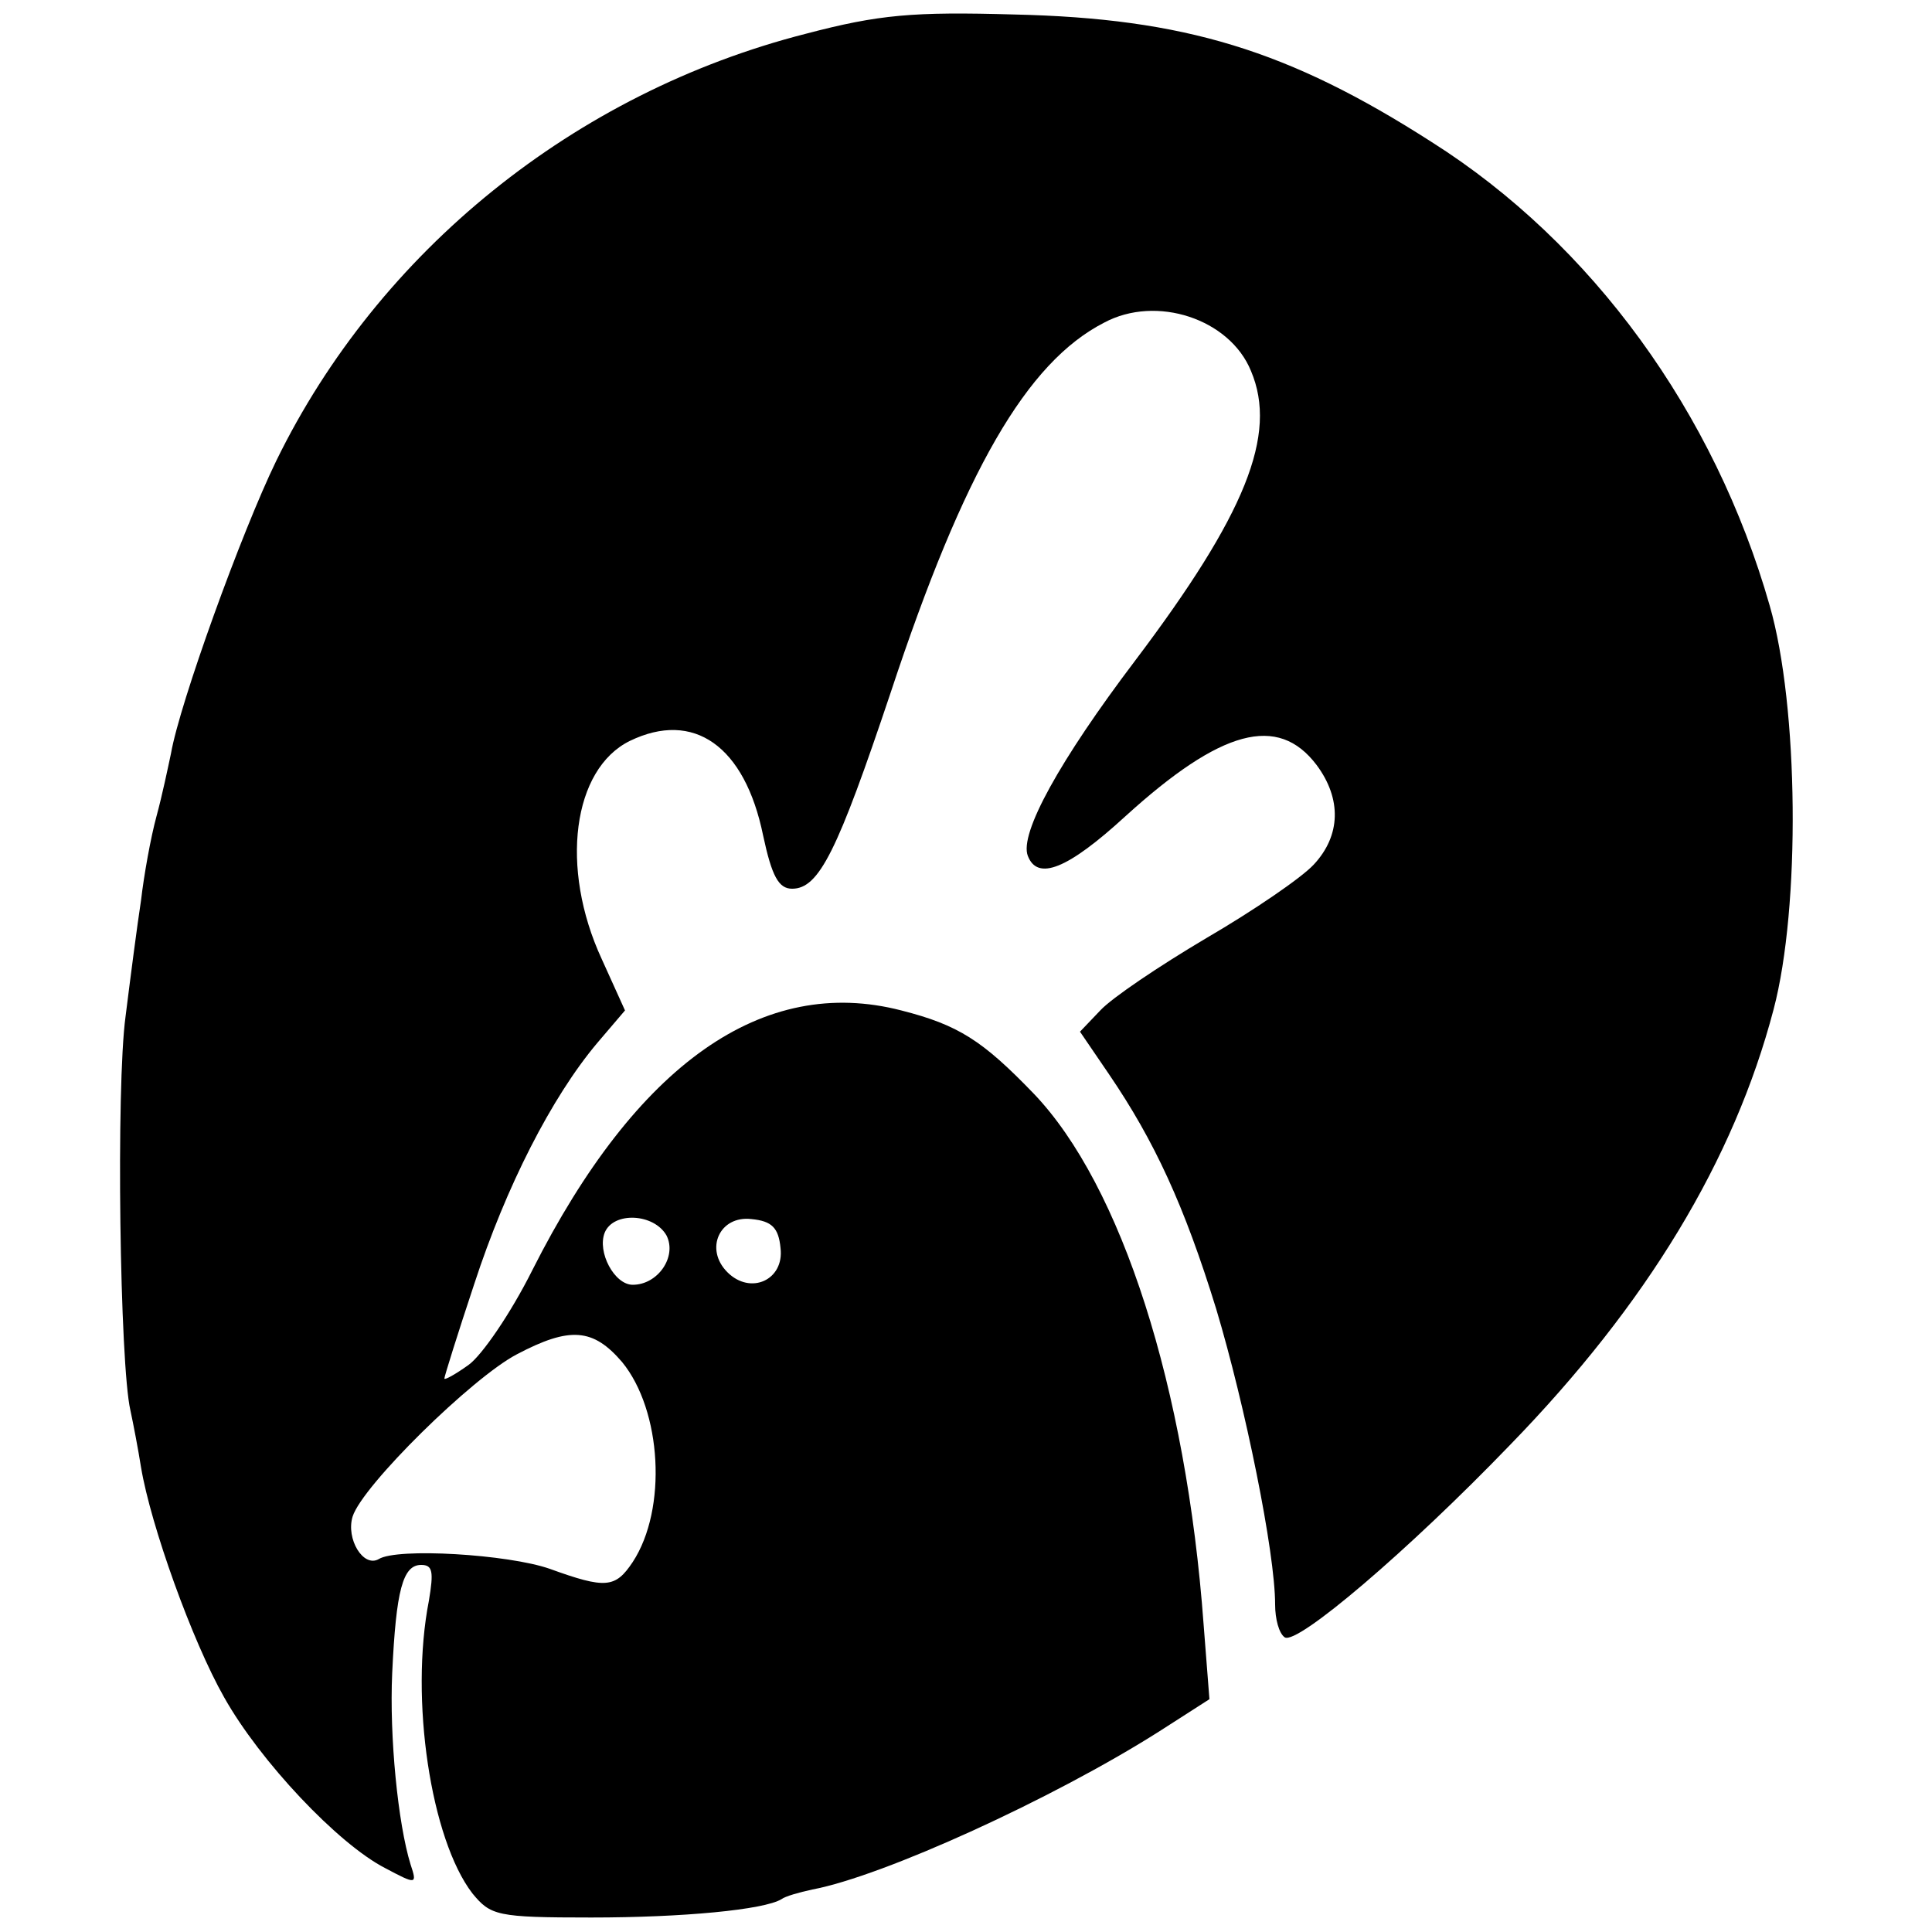 <?xml version="1.0" standalone="no"?>
<!DOCTYPE svg PUBLIC "-//W3C//DTD SVG 20010904//EN"
 "http://www.w3.org/TR/2001/REC-SVG-20010904/DTD/svg10.dtd">
<svg version="1.0" xmlns="http://www.w3.org/2000/svg"
 width="200pt" height="200pt" viewBox="0 0 200 200"
 preserveAspectRatio="xMidYMid meet">
<g transform="translate(0,200) scale(0.1,-0.1)"
fill="#000000" stroke="none">
<path d="M834 1965 c-239 -61 -442 -225 -548 -442 -36 -74 -100 -251 -109
-303 -3 -14 -9 -43 -15 -65 -6 -22 -13 -61 -16 -87 -4 -26 -11 -80 -16 -120
-10 -73 -6 -361 5 -408 3 -14 8 -40 11 -59 10 -60 53 -180 86 -238 37 -66 118
-152 167 -177 32 -17 33 -17 26 4 -13 42 -22 132 -19 198 4 86 11 112 30 112
12 0 13 -7 8 -37 -20 -102 2 -247 45 -303 19 -23 25 -25 123 -25 95 0 179 8
197 19 4 3 18 7 32 10 74 14 249 94 358 163 l53 34 -6 77 c-18 246 -85 455
-176 550 -53 55 -78 71 -137 86 -143 37 -274 -55 -382 -269 -22 -44 -52 -88
-66 -98 -14 -10 -25 -16 -25 -14 0 2 14 47 31 98 33 101 80 193 127 249 l29
34 -24 53 c-44 95 -30 197 29 226 66 32 119 -5 138 -98 9 -42 16 -55 30 -55
28 0 47 39 102 203 76 230 141 342 221 383 54 29 130 4 152 -50 28 -66 -6
-149 -120 -300 -78 -103 -120 -179 -111 -202 10 -26 41 -14 101 41 99 90 158
106 198 53 26 -35 25 -73 -3 -103 -13 -14 -63 -48 -111 -76 -49 -29 -98 -62
-110 -75 l-21 -22 30 -44 c47 -69 78 -136 111 -243 30 -100 61 -252 61 -306 0
-15 4 -30 10 -34 13 -8 128 90 233 199 142 146 232 295 273 451 28 106 26 314
-4 418 -57 200 -184 375 -350 480 -148 95 -256 128 -432 132 -105 3 -140 0
-216 -20z m-144 -1244 c11 -22 -9 -51 -35 -51 -19 0 -37 34 -29 54 9 22 51 20
64 -3z m118 -13 c4 -33 -31 -49 -55 -25 -24 24 -8 59 25 55 21 -2 28 -9 30
-30z m-164 -118 c41 -50 47 -152 11 -207 -18 -27 -28 -28 -86 -7 -43 15 -158
22 -177 10 -16 -9 -34 21 -27 44 10 32 124 144 170 168 55 29 79 27 109 -8z"/>
</g>
</svg>
